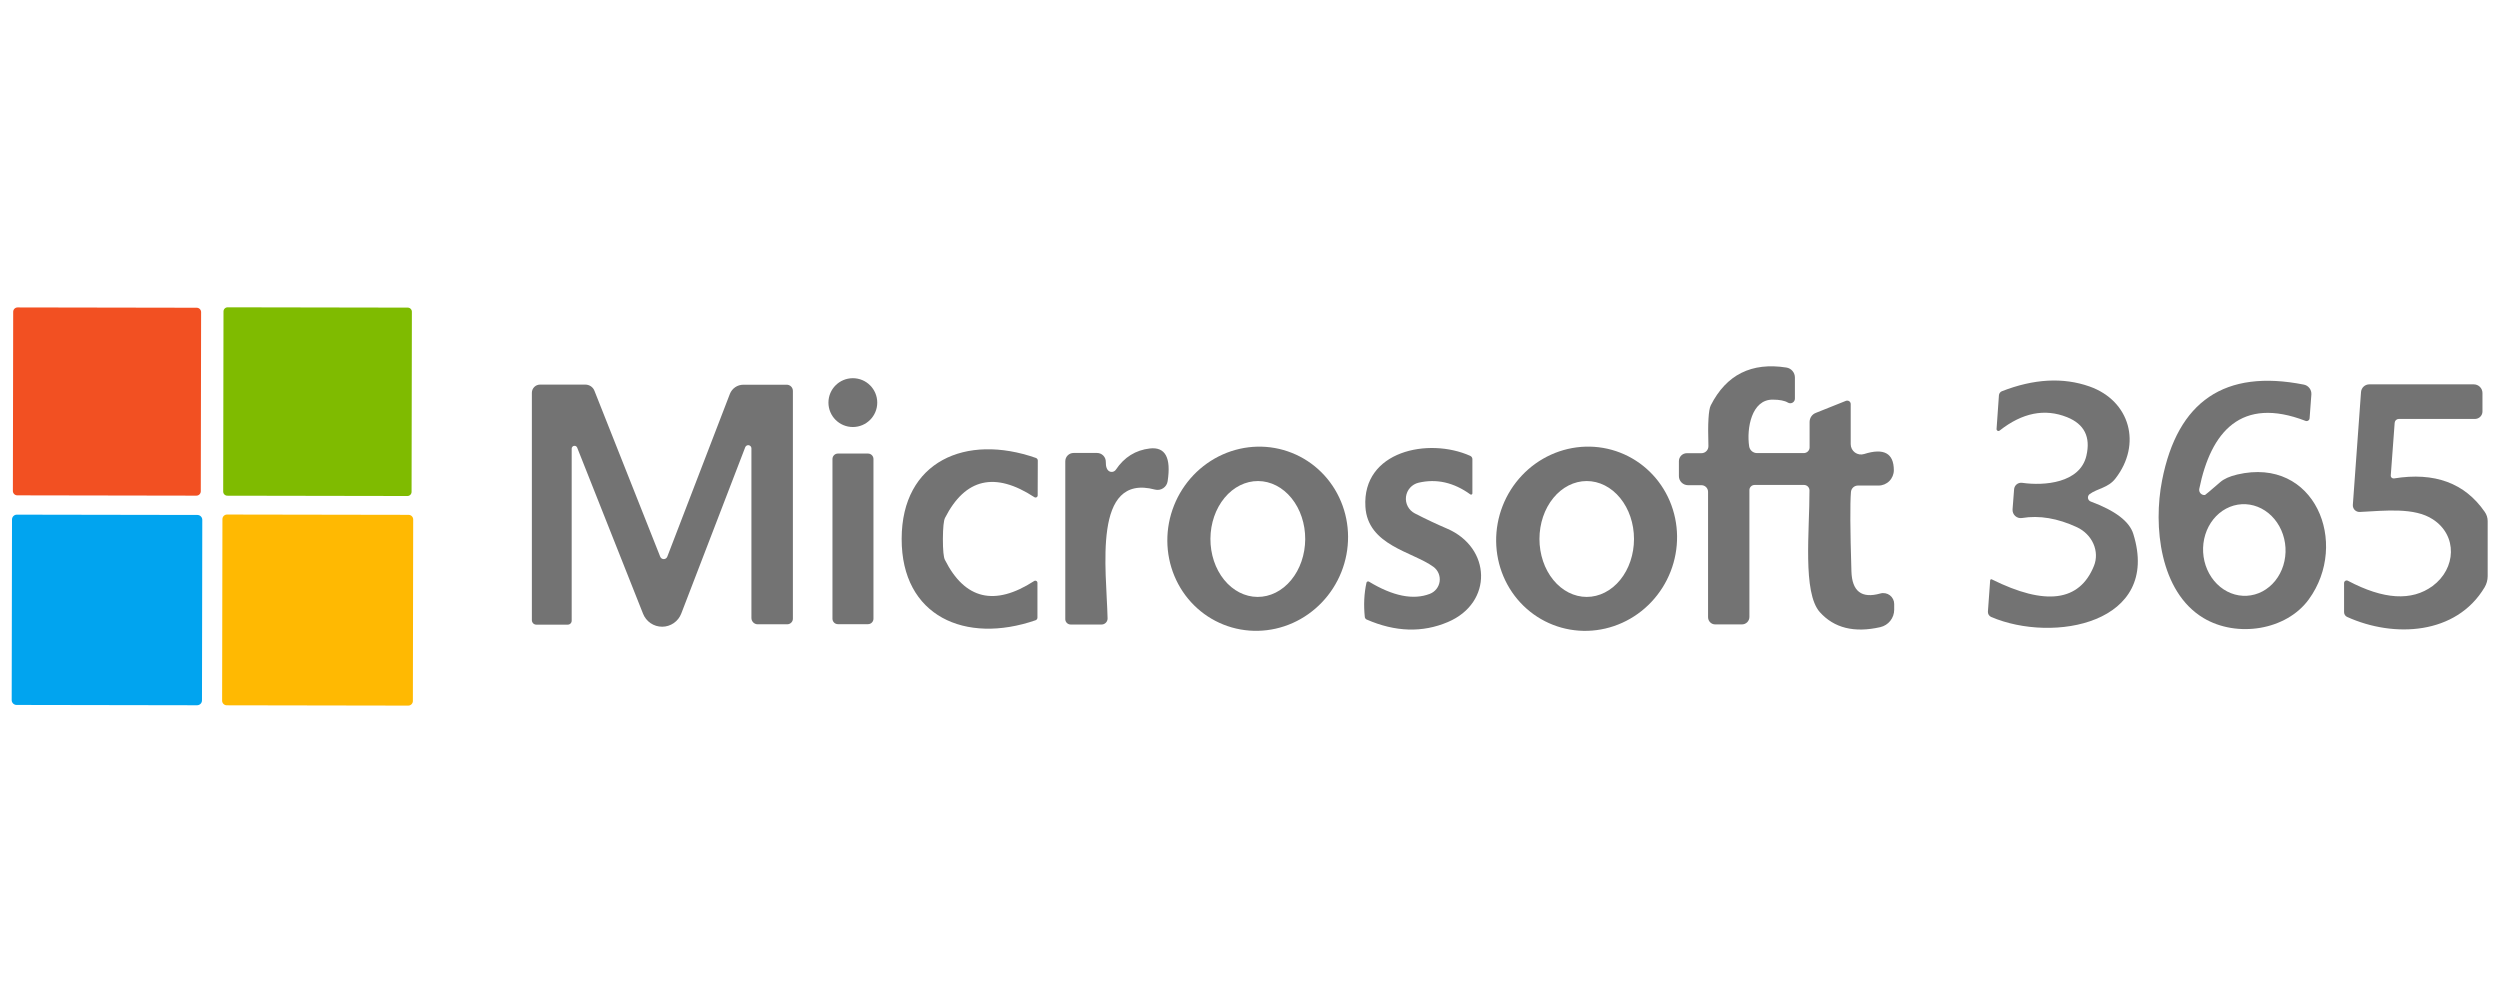 <svg xmlns="http://www.w3.org/2000/svg" width="211" height="85" viewBox="0 0 211 85" fill="none"><path d="M16.604 25.973L1.484 25.947C1.279 25.947 1.114 26.112 1.113 26.316L1.087 41.436C1.086 41.641 1.252 41.806 1.456 41.807L16.576 41.833C16.78 41.834 16.946 41.668 16.947 41.464L16.973 26.344C16.974 26.14 16.808 25.974 16.604 25.973Z" fill="#F25022"></path><path d="M34.414 25.963L19.214 25.937C19.021 25.936 18.864 26.093 18.863 26.286L18.837 41.486C18.836 41.679 18.993 41.836 19.186 41.837L34.386 41.863C34.579 41.864 34.736 41.707 34.737 41.514L34.763 26.314C34.764 26.121 34.607 25.964 34.414 25.963Z" fill="#7FBB00"></path><path d="M158.7 50.09C158.837 50.051 158.982 50.045 159.122 50.072C159.262 50.098 159.394 50.157 159.507 50.243C159.62 50.329 159.712 50.441 159.775 50.569C159.838 50.697 159.871 50.837 159.87 50.98V51.46C159.87 51.801 159.754 52.132 159.541 52.399C159.329 52.666 159.032 52.853 158.7 52.93C156.5 53.43 154.797 53.007 153.59 51.66C152.13 50.01 152.73 44.82 152.72 41.38C152.717 41.26 152.668 41.145 152.582 41.061C152.496 40.977 152.38 40.93 152.26 40.93H148.09C147.973 40.93 147.861 40.975 147.779 41.056C147.696 41.137 147.65 41.246 147.65 41.36V52.07C147.65 52.237 147.584 52.397 147.465 52.516C147.347 52.634 147.187 52.7 147.02 52.7H144.76C144.601 52.7 144.448 52.636 144.336 52.521C144.223 52.407 144.16 52.252 144.16 52.09V41.51C144.16 41.361 144.101 41.219 143.996 41.114C143.891 41.009 143.749 40.95 143.6 40.95H142.47C142.266 40.95 142.07 40.87 141.926 40.727C141.781 40.585 141.7 40.392 141.7 40.19V38.92C141.7 38.742 141.771 38.572 141.896 38.446C142.022 38.321 142.192 38.25 142.37 38.25H143.6C143.679 38.25 143.758 38.234 143.831 38.203C143.903 38.172 143.969 38.127 144.024 38.07C144.08 38.013 144.123 37.946 144.151 37.872C144.179 37.798 144.193 37.719 144.19 37.64C144.13 35.733 144.197 34.59 144.39 34.21C145.703 31.623 147.83 30.56 150.77 31.02C150.971 31.051 151.153 31.153 151.285 31.307C151.417 31.461 151.49 31.657 151.49 31.86V33.64C151.491 33.709 151.473 33.778 151.439 33.838C151.405 33.898 151.355 33.949 151.295 33.983C151.235 34.018 151.166 34.036 151.097 34.035C151.028 34.035 150.96 34.016 150.9 33.98C150.62 33.813 150.193 33.73 149.62 33.73C147.83 33.71 147.4 36.16 147.63 37.68C147.656 37.836 147.737 37.978 147.857 38.081C147.978 38.183 148.132 38.24 148.29 38.24H152.24C152.37 38.24 152.495 38.189 152.587 38.099C152.678 38.009 152.73 37.887 152.73 37.76V35.61C152.731 35.445 152.781 35.284 152.873 35.148C152.966 35.012 153.097 34.908 153.25 34.85L155.8 33.83C155.845 33.814 155.894 33.809 155.941 33.814C155.989 33.82 156.034 33.837 156.074 33.864C156.113 33.89 156.145 33.925 156.167 33.966C156.189 34.008 156.2 34.053 156.2 34.1V37.49C156.2 37.627 156.232 37.761 156.294 37.883C156.356 38.005 156.445 38.11 156.555 38.191C156.665 38.272 156.792 38.325 156.927 38.348C157.062 38.37 157.2 38.361 157.33 38.32C158.997 37.793 159.833 38.247 159.84 39.68C159.84 40.025 159.704 40.355 159.462 40.599C159.22 40.843 158.892 40.98 158.55 40.98H156.81C156.66 40.98 156.516 41.036 156.406 41.138C156.297 41.241 156.23 41.381 156.22 41.53C156.14 42.51 156.153 44.737 156.26 48.21C156.307 49.91 157.12 50.537 158.7 50.09Z" fill="#737373"></path><path d="M71.98 36.04C73.118 36.04 74.04 35.118 74.04 33.98C74.04 32.842 73.118 31.92 71.98 31.92C70.842 31.92 69.92 32.842 69.92 33.98C69.92 35.118 70.842 36.04 71.98 36.04Z" fill="#737373"></path><path d="M167.78 51.62L167.97 48.98C167.972 48.963 167.977 48.947 167.987 48.932C167.996 48.918 168.008 48.906 168.022 48.898C168.036 48.89 168.051 48.886 168.067 48.887C168.082 48.887 168.097 48.892 168.11 48.9C172.643 51.153 175.517 50.773 176.73 47.76C176.968 47.171 176.952 46.505 176.686 45.899C176.42 45.292 175.924 44.791 175.3 44.5C173.667 43.74 172.12 43.48 170.66 43.72C170.557 43.737 170.452 43.73 170.352 43.701C170.252 43.671 170.16 43.619 170.083 43.549C170.006 43.479 169.946 43.392 169.907 43.295C169.869 43.198 169.853 43.094 169.86 42.99L169.99 41.3C169.995 41.219 170.016 41.139 170.054 41.067C170.091 40.994 170.143 40.93 170.207 40.878C170.271 40.826 170.345 40.788 170.425 40.766C170.504 40.744 170.588 40.739 170.67 40.75C172.54 41.02 175.55 40.77 176.09 38.47C176.463 36.883 175.92 35.797 174.46 35.21C172.58 34.457 170.683 34.833 168.77 36.34C168.745 36.36 168.716 36.372 168.684 36.375C168.653 36.378 168.621 36.372 168.593 36.357C168.566 36.342 168.543 36.319 168.528 36.291C168.513 36.263 168.507 36.231 168.51 36.2L168.71 33.36C168.716 33.285 168.742 33.213 168.787 33.153C168.831 33.092 168.891 33.046 168.96 33.02C171.66 31.967 174.127 31.833 176.36 32.62C179.78 33.83 180.79 37.5 178.54 40.39C177.93 41.18 177.03 41.22 176.37 41.7C176.317 41.739 176.276 41.791 176.25 41.851C176.225 41.911 176.216 41.977 176.225 42.042C176.235 42.107 176.261 42.168 176.303 42.219C176.344 42.269 176.398 42.308 176.46 42.33C178.527 43.097 179.723 44.007 180.05 45.06C182.41 52.62 173.3 54.32 168.05 52.07C167.965 52.032 167.893 51.968 167.845 51.887C167.796 51.807 167.774 51.714 167.78 51.62Z" fill="#737373"></path><path d="M186.1 41.78C186.12 41.78 186.55 41.417 187.39 40.69C187.703 40.417 188.18 40.203 188.82 40.05C195.39 38.51 198.31 45.85 194.86 50.59C192.97 53.19 188.81 53.86 185.97 52.16C182.29 49.95 181.72 44.4 182.48 40.54C183.793 33.84 187.78 31.147 194.44 32.46C194.63 32.496 194.8 32.601 194.917 32.754C195.035 32.907 195.093 33.097 195.08 33.29L194.93 35.3C194.929 35.34 194.917 35.378 194.897 35.413C194.877 35.447 194.849 35.476 194.815 35.497C194.781 35.519 194.742 35.532 194.701 35.536C194.66 35.54 194.619 35.535 194.58 35.52C189.16 33.43 186.6 36.43 185.62 41.25C185.605 41.318 185.607 41.389 185.625 41.457C185.643 41.524 185.677 41.586 185.724 41.638C185.771 41.69 185.829 41.73 185.895 41.755C185.96 41.779 186.031 41.788 186.1 41.78ZM189.204 42.556C188.748 42.581 188.301 42.707 187.891 42.925C187.48 43.142 187.113 43.448 186.81 43.825C186.508 44.202 186.276 44.642 186.127 45.121C185.979 45.599 185.917 46.107 185.945 46.614C186.003 47.639 186.424 48.601 187.116 49.29C187.808 49.978 188.714 50.336 189.636 50.284C190.092 50.258 190.539 50.133 190.949 49.916C191.36 49.698 191.727 49.392 192.03 49.015C192.332 48.638 192.564 48.198 192.713 47.719C192.861 47.241 192.923 46.733 192.895 46.226C192.837 45.201 192.416 44.239 191.724 43.55C191.032 42.862 190.126 42.505 189.204 42.556Z" fill="#737373"></path><path d="M48.25 37.86V52.39C48.25 52.477 48.215 52.561 48.153 52.623C48.092 52.685 48.008 52.72 47.92 52.72H45.26C45.162 52.72 45.068 52.68 44.998 52.609C44.929 52.537 44.89 52.441 44.89 52.34V33.15C44.89 32.967 44.963 32.791 45.092 32.662C45.221 32.533 45.397 32.46 45.58 32.46H49.4C49.568 32.46 49.731 32.51 49.869 32.602C50.006 32.695 50.111 32.827 50.17 32.98L55.72 46.98C55.743 47.041 55.784 47.094 55.837 47.131C55.891 47.169 55.955 47.189 56.02 47.189C56.085 47.189 56.149 47.169 56.203 47.131C56.256 47.094 56.297 47.041 56.32 46.98L61.6 33.25C61.689 33.02 61.846 32.822 62.049 32.683C62.252 32.544 62.493 32.47 62.74 32.47H66.4C66.538 32.47 66.67 32.525 66.768 32.622C66.865 32.72 66.92 32.852 66.92 32.99V52.22C66.92 52.345 66.869 52.464 66.779 52.552C66.689 52.641 66.567 52.69 66.44 52.69H63.95C63.809 52.69 63.675 52.634 63.575 52.535C63.476 52.435 63.42 52.301 63.42 52.16V37.84C63.42 37.778 63.398 37.717 63.358 37.669C63.318 37.621 63.262 37.589 63.201 37.577C63.14 37.565 63.076 37.575 63.021 37.605C62.967 37.634 62.924 37.682 62.9 37.74L57.5 51.78C57.376 52.107 57.155 52.389 56.867 52.588C56.58 52.787 56.238 52.894 55.889 52.895C55.539 52.896 55.197 52.791 54.908 52.594C54.619 52.396 54.396 52.116 54.27 51.79L48.71 37.77C48.688 37.72 48.65 37.679 48.602 37.653C48.553 37.628 48.498 37.62 48.444 37.63C48.39 37.641 48.342 37.669 48.306 37.711C48.271 37.753 48.251 37.805 48.25 37.86Z" fill="#737373"></path><path d="M197.84 51.67V49.21C197.84 49.171 197.85 49.134 197.87 49.1C197.889 49.067 197.917 49.039 197.95 49.02C197.984 49.001 198.022 48.99 198.06 48.99C198.099 48.991 198.137 49.001 198.17 49.02C201.17 50.607 203.55 50.753 205.31 49.46C207.3 47.99 207.44 45.2 205.33 43.83C203.77 42.81 201.33 43.1 199.16 43.21C199.081 43.213 199.003 43.199 198.93 43.17C198.857 43.141 198.791 43.096 198.736 43.04C198.681 42.983 198.639 42.916 198.612 42.841C198.585 42.767 198.574 42.689 198.58 42.61L199.27 33.09C199.283 32.913 199.362 32.748 199.492 32.627C199.622 32.506 199.793 32.44 199.97 32.44H208.79C208.984 32.44 209.169 32.517 209.306 32.654C209.443 32.791 209.52 32.976 209.52 33.17V34.73C209.52 34.897 209.453 35.057 209.333 35.175C209.213 35.294 209.05 35.36 208.88 35.36H202.45C202.363 35.36 202.28 35.394 202.216 35.456C202.153 35.517 202.115 35.601 202.11 35.69L201.78 40.14C201.778 40.174 201.784 40.207 201.797 40.239C201.81 40.27 201.83 40.298 201.856 40.321C201.882 40.344 201.913 40.361 201.946 40.371C201.98 40.381 202.015 40.384 202.05 40.38C205.477 39.827 208.03 40.767 209.71 43.2C209.873 43.428 209.96 43.7 209.96 43.98V48.62C209.96 48.954 209.87 49.282 209.7 49.57C207.31 53.58 202.05 53.86 198.1 52.07C198.023 52.037 197.957 51.981 197.911 51.91C197.865 51.839 197.84 51.756 197.84 51.67Z" fill="#737373"></path><path d="M79.58 45.48C79.58 46.44 79.637 47.03 79.75 47.25C81.437 50.597 83.947 51.193 87.28 49.04C87.307 49.022 87.339 49.011 87.371 49.01C87.404 49.008 87.436 49.016 87.465 49.031C87.494 49.046 87.518 49.069 87.535 49.097C87.551 49.125 87.56 49.157 87.56 49.19V52.13C87.56 52.178 87.545 52.225 87.516 52.264C87.487 52.303 87.447 52.333 87.4 52.35C81.49 54.39 76.08 52.03 76.1 45.47C76.11 38.92 81.53 36.58 87.43 38.65C87.477 38.667 87.517 38.697 87.546 38.736C87.575 38.776 87.59 38.822 87.59 38.87L87.58 41.81C87.58 41.843 87.571 41.875 87.555 41.903C87.538 41.931 87.514 41.954 87.485 41.969C87.456 41.984 87.424 41.992 87.391 41.99C87.359 41.989 87.327 41.978 87.3 41.96C83.973 39.787 81.46 40.37 79.76 43.71C79.647 43.93 79.587 44.52 79.58 45.48Z" fill="#737373"></path><path d="M89.91 52.26V38.93C89.91 38.744 89.984 38.566 90.115 38.435C90.246 38.304 90.424 38.23 90.61 38.23H92.59C92.688 38.23 92.785 38.249 92.876 38.287C92.966 38.325 93.048 38.38 93.117 38.45C93.186 38.52 93.24 38.603 93.277 38.694C93.313 38.785 93.331 38.882 93.33 38.98C93.323 39.4 93.423 39.667 93.63 39.78C93.721 39.829 93.828 39.842 93.929 39.816C94.031 39.79 94.12 39.727 94.18 39.64C94.887 38.587 95.843 37.99 97.05 37.85C98.35 37.703 98.85 38.623 98.55 40.61C98.533 40.73 98.49 40.845 98.426 40.948C98.361 41.05 98.275 41.138 98.174 41.205C98.073 41.272 97.959 41.317 97.839 41.337C97.72 41.356 97.597 41.351 97.48 41.32C92.17 39.91 93.39 48.07 93.48 52.19C93.481 52.258 93.469 52.325 93.444 52.388C93.419 52.451 93.382 52.509 93.334 52.557C93.287 52.605 93.23 52.644 93.168 52.67C93.105 52.697 93.038 52.71 92.97 52.71H90.37C90.248 52.71 90.131 52.663 90.045 52.578C89.959 52.494 89.91 52.379 89.91 52.26Z" fill="#737373"></path><path d="M109.034 38.223C110.907 38.968 112.399 40.446 113.182 42.333C113.966 44.219 113.976 46.358 113.211 48.28C112.446 50.202 110.969 51.749 109.104 52.582C107.239 53.414 105.139 53.462 103.266 52.717C101.393 51.972 99.901 50.494 99.118 48.608C98.334 46.721 98.324 44.582 99.089 42.66C99.853 40.738 101.331 39.191 103.196 38.358C105.061 37.526 107.161 37.477 109.034 38.223ZM106.186 40.6C105.125 40.595 104.105 41.104 103.35 42.018C102.595 42.931 102.167 44.172 102.16 45.469C102.153 46.766 102.568 48.012 103.314 48.933C104.059 49.854 105.074 50.374 106.134 50.38C107.195 50.385 108.215 49.876 108.97 48.962C109.725 48.049 110.153 46.808 110.16 45.511C110.167 44.214 109.752 42.968 109.006 42.047C108.261 41.126 107.246 40.606 106.186 40.6Z" fill="#737373"></path><path d="M115.19 52.08C115.083 51.06 115.13 50.093 115.33 49.18C115.335 49.158 115.345 49.138 115.359 49.12C115.373 49.103 115.391 49.09 115.412 49.081C115.432 49.072 115.455 49.068 115.477 49.07C115.499 49.071 115.521 49.078 115.54 49.09C117.567 50.317 119.28 50.66 120.68 50.12C120.899 50.035 121.092 49.893 121.237 49.708C121.383 49.523 121.476 49.302 121.506 49.069C121.537 48.836 121.504 48.599 121.412 48.382C121.319 48.166 121.17 47.979 120.98 47.84C119.23 46.56 115.43 46.04 115.24 42.77C114.96 38.06 120.56 36.9 124.08 38.47C124.136 38.494 124.184 38.533 124.218 38.583C124.252 38.633 124.27 38.691 124.27 38.75V41.64C124.27 41.66 124.264 41.679 124.254 41.696C124.243 41.712 124.229 41.726 124.211 41.735C124.194 41.744 124.175 41.749 124.155 41.748C124.135 41.747 124.116 41.741 124.1 41.73C122.7 40.717 121.243 40.387 119.73 40.74C119.453 40.805 119.202 40.953 119.012 41.164C118.822 41.376 118.701 41.641 118.666 41.923C118.631 42.206 118.684 42.492 118.817 42.744C118.95 42.995 119.157 43.2 119.41 43.33C120.357 43.817 121.26 44.243 122.12 44.61C125.87 46.21 126.03 50.88 122.2 52.5C120.053 53.413 117.77 53.343 115.35 52.29C115.308 52.272 115.271 52.243 115.243 52.206C115.215 52.169 115.196 52.126 115.19 52.08Z" fill="#737373"></path><path d="M136.743 38.203C138.624 38.936 140.129 40.405 140.927 42.286C141.725 44.167 141.752 46.307 141 48.234C140.628 49.189 140.076 50.062 139.376 50.805C138.676 51.548 137.842 52.145 136.92 52.563C135.999 52.981 135.008 53.212 134.006 53.242C133.003 53.272 132.008 53.1 131.077 52.737C129.196 52.004 127.691 50.535 126.893 48.654C126.095 46.773 126.068 44.633 126.82 42.706C127.192 41.751 127.744 40.878 128.444 40.135C129.144 39.392 129.978 38.795 130.9 38.377C131.821 37.959 132.812 37.728 133.814 37.698C134.817 37.668 135.812 37.84 136.743 38.203ZM133.92 40.6C132.862 40.6 131.847 41.115 131.099 42.032C130.35 42.949 129.93 44.193 129.93 45.49C129.93 46.787 130.35 48.031 131.099 48.948C131.847 49.865 132.862 50.38 133.92 50.38C134.978 50.38 135.993 49.865 136.741 48.948C137.49 48.031 137.91 46.787 137.91 45.49C137.91 44.193 137.49 42.949 136.741 42.032C135.993 41.115 134.978 40.6 133.92 40.6Z" fill="#737373"></path><path d="M73.26 38.28H70.72C70.466 38.28 70.26 38.486 70.26 38.74V52.22C70.26 52.474 70.466 52.68 70.72 52.68H73.26C73.514 52.68 73.72 52.474 73.72 52.22V38.74C73.72 38.486 73.514 38.28 73.26 38.28Z" fill="#737373"></path><path d="M16.664 43.463L1.424 43.437C1.198 43.436 1.014 43.62 1.013 43.846L0.987 59.086C0.986 59.312 1.17 59.496 1.396 59.497L16.636 59.523C16.862 59.524 17.046 59.34 17.047 59.114L17.073 43.874C17.074 43.648 16.89 43.464 16.664 43.463Z" fill="#01A4EF"></path><path d="M34.484 43.453L19.164 43.427C18.949 43.426 18.774 43.601 18.773 43.816L18.747 59.136C18.746 59.351 18.921 59.526 19.136 59.527L34.456 59.553C34.671 59.554 34.846 59.379 34.847 59.164L34.873 43.844C34.874 43.629 34.699 43.454 34.484 43.453Z" fill="#FFB902"></path></svg>